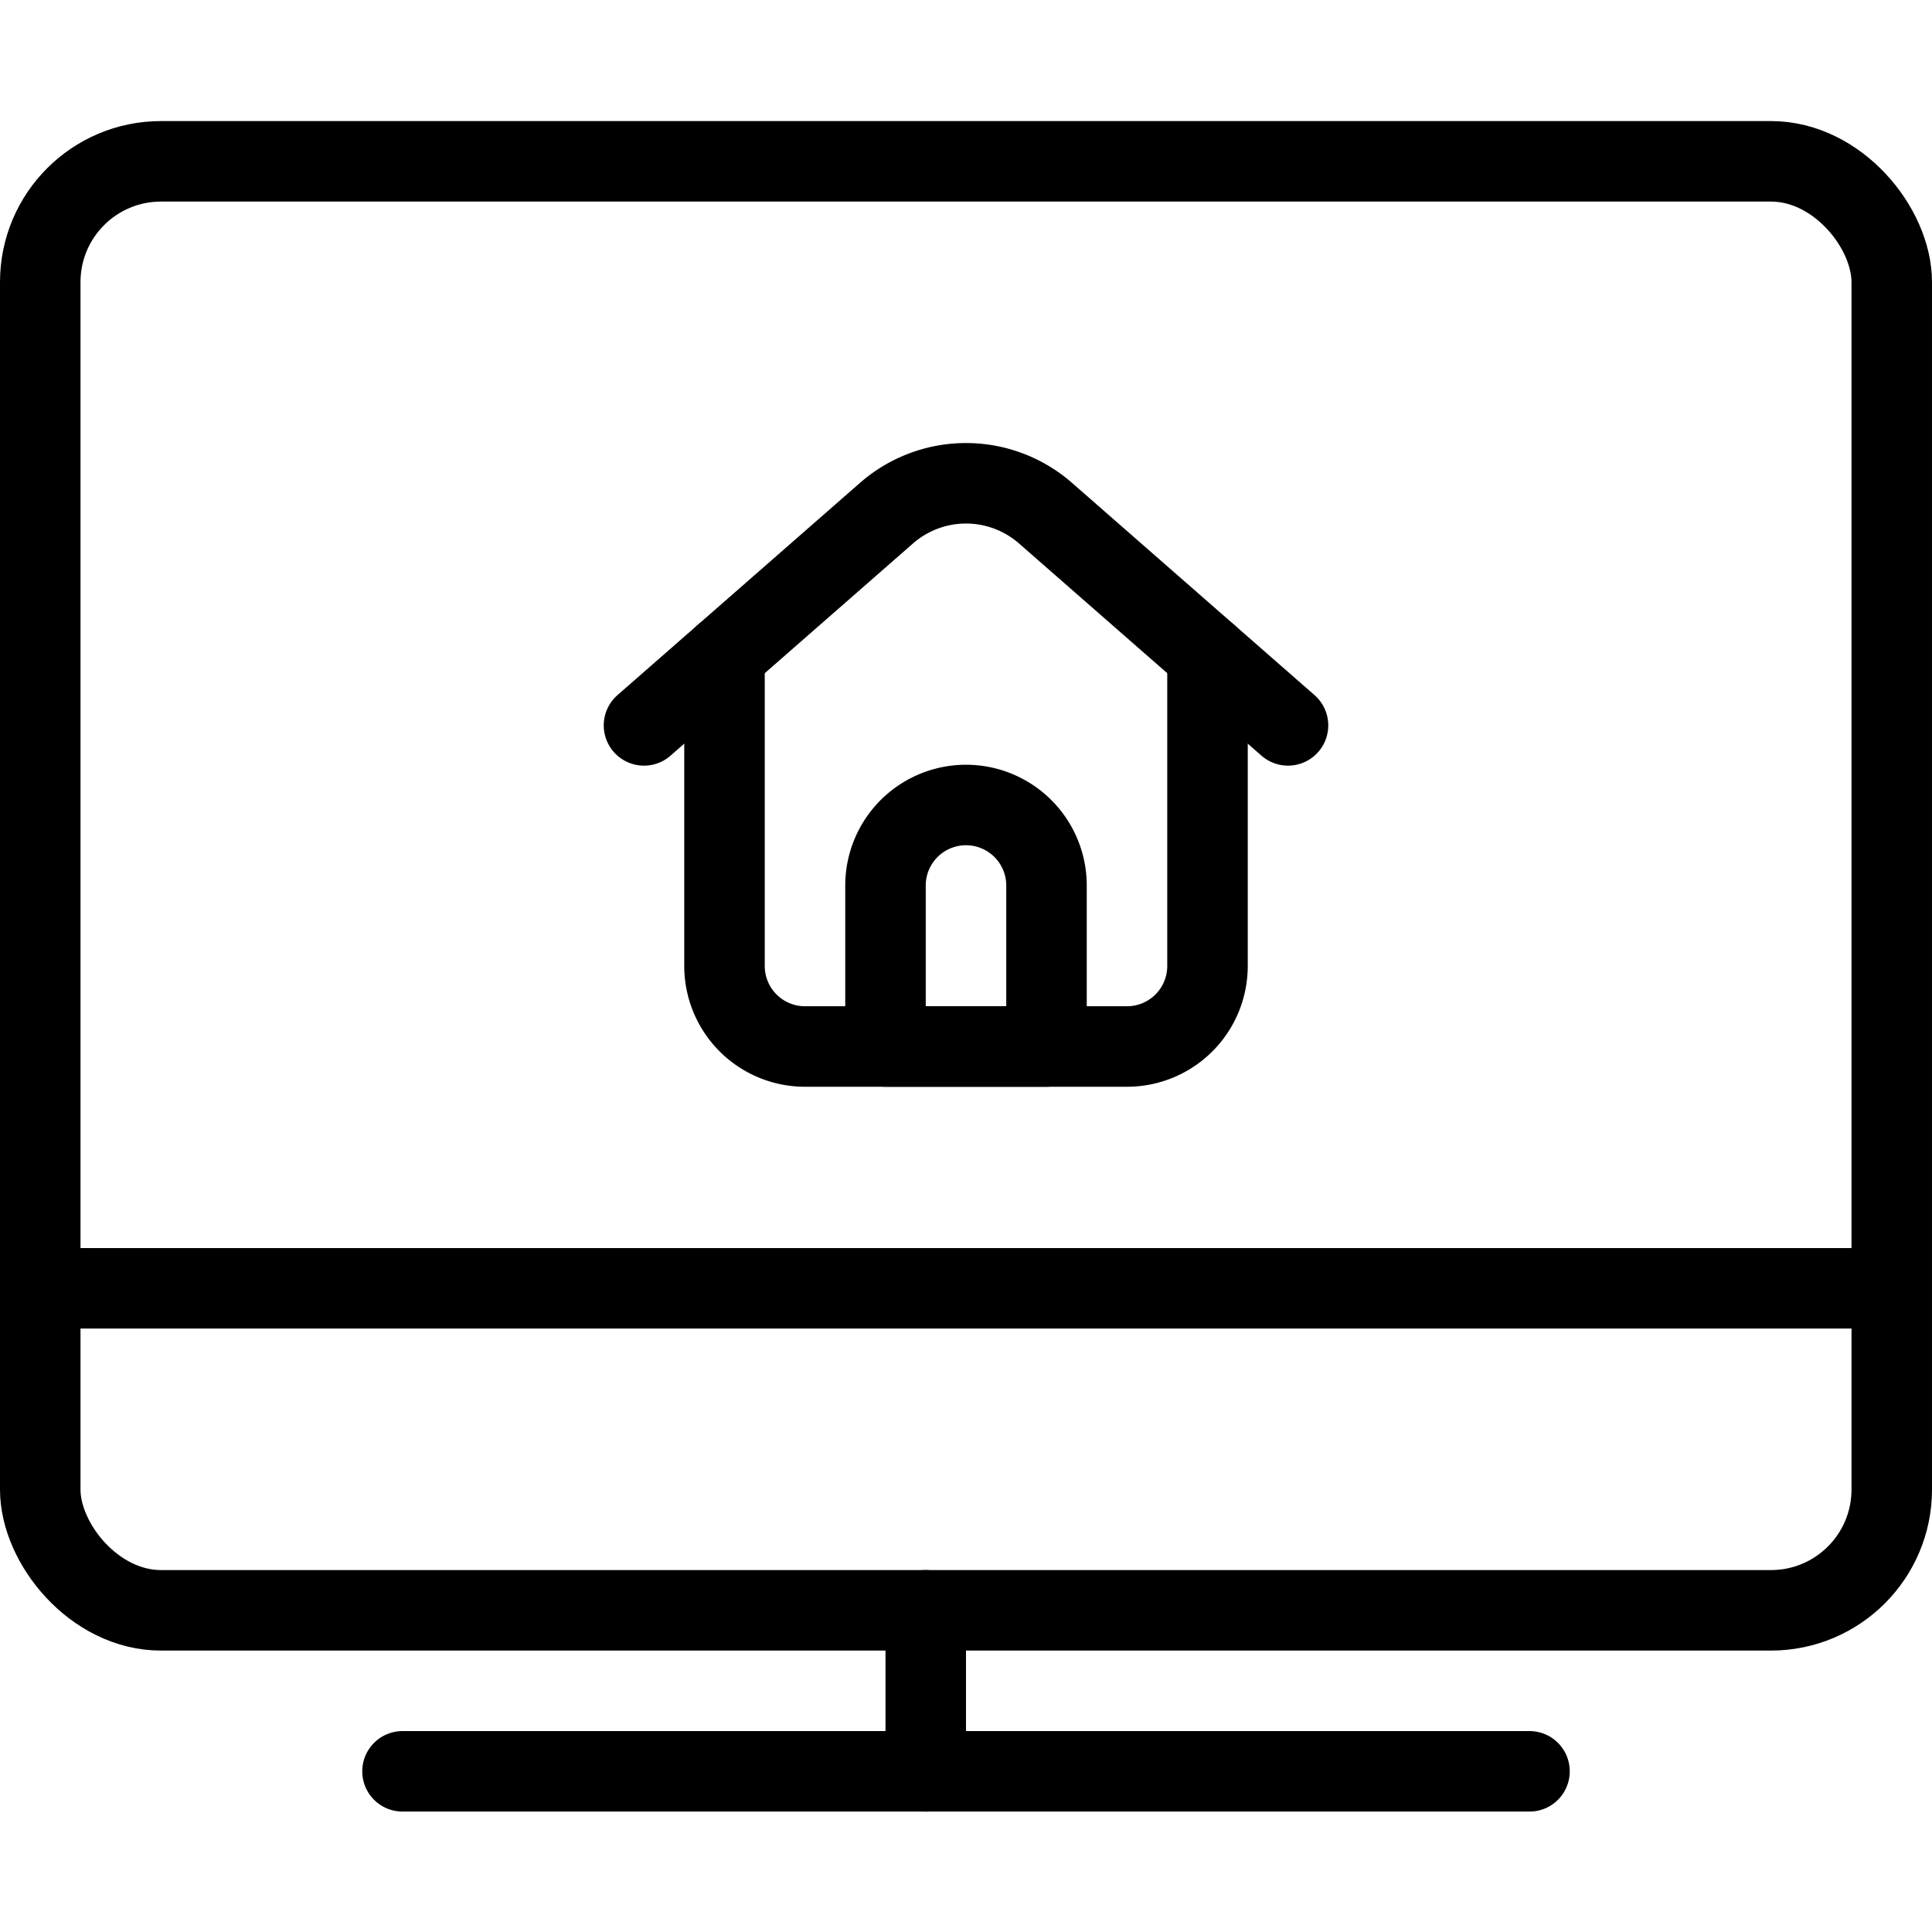 <svg xmlns="http://www.w3.org/2000/svg" viewBox="0 0 24 24"><g transform="matrix(1,0,0,1,0,0)"><defs><style>.a{fill:none;stroke:#000000;stroke-linecap:round;stroke-linejoin:round;}</style></defs><title>monitor-home</title><line class="a" x1="5" y1="22.004" x2="19" y2="22.004"></line><line class="a" x1="11.5" y1="20.004" x2="11.5" y2="22.004"></line><line class="a" x1="0.5" y1="16.004" x2="23.5" y2="16.004"></line><rect class="a" x="0.5" y="2.004" width="23" height="18" rx="1.5" ry="1.5"></rect><path class="a" d="M9,8.136V12a1,1,0,0,0,1,1h4a1,1,0,0,0,1-1V8.136"></path><path class="a" d="M8,9.011l3.012-2.636a1.5,1.5,0,0,1,1.976,0L16,9.011"></path><path class="a" d="M13,13H11V11a1,1,0,1,1,2,0Z"></path></g></svg>